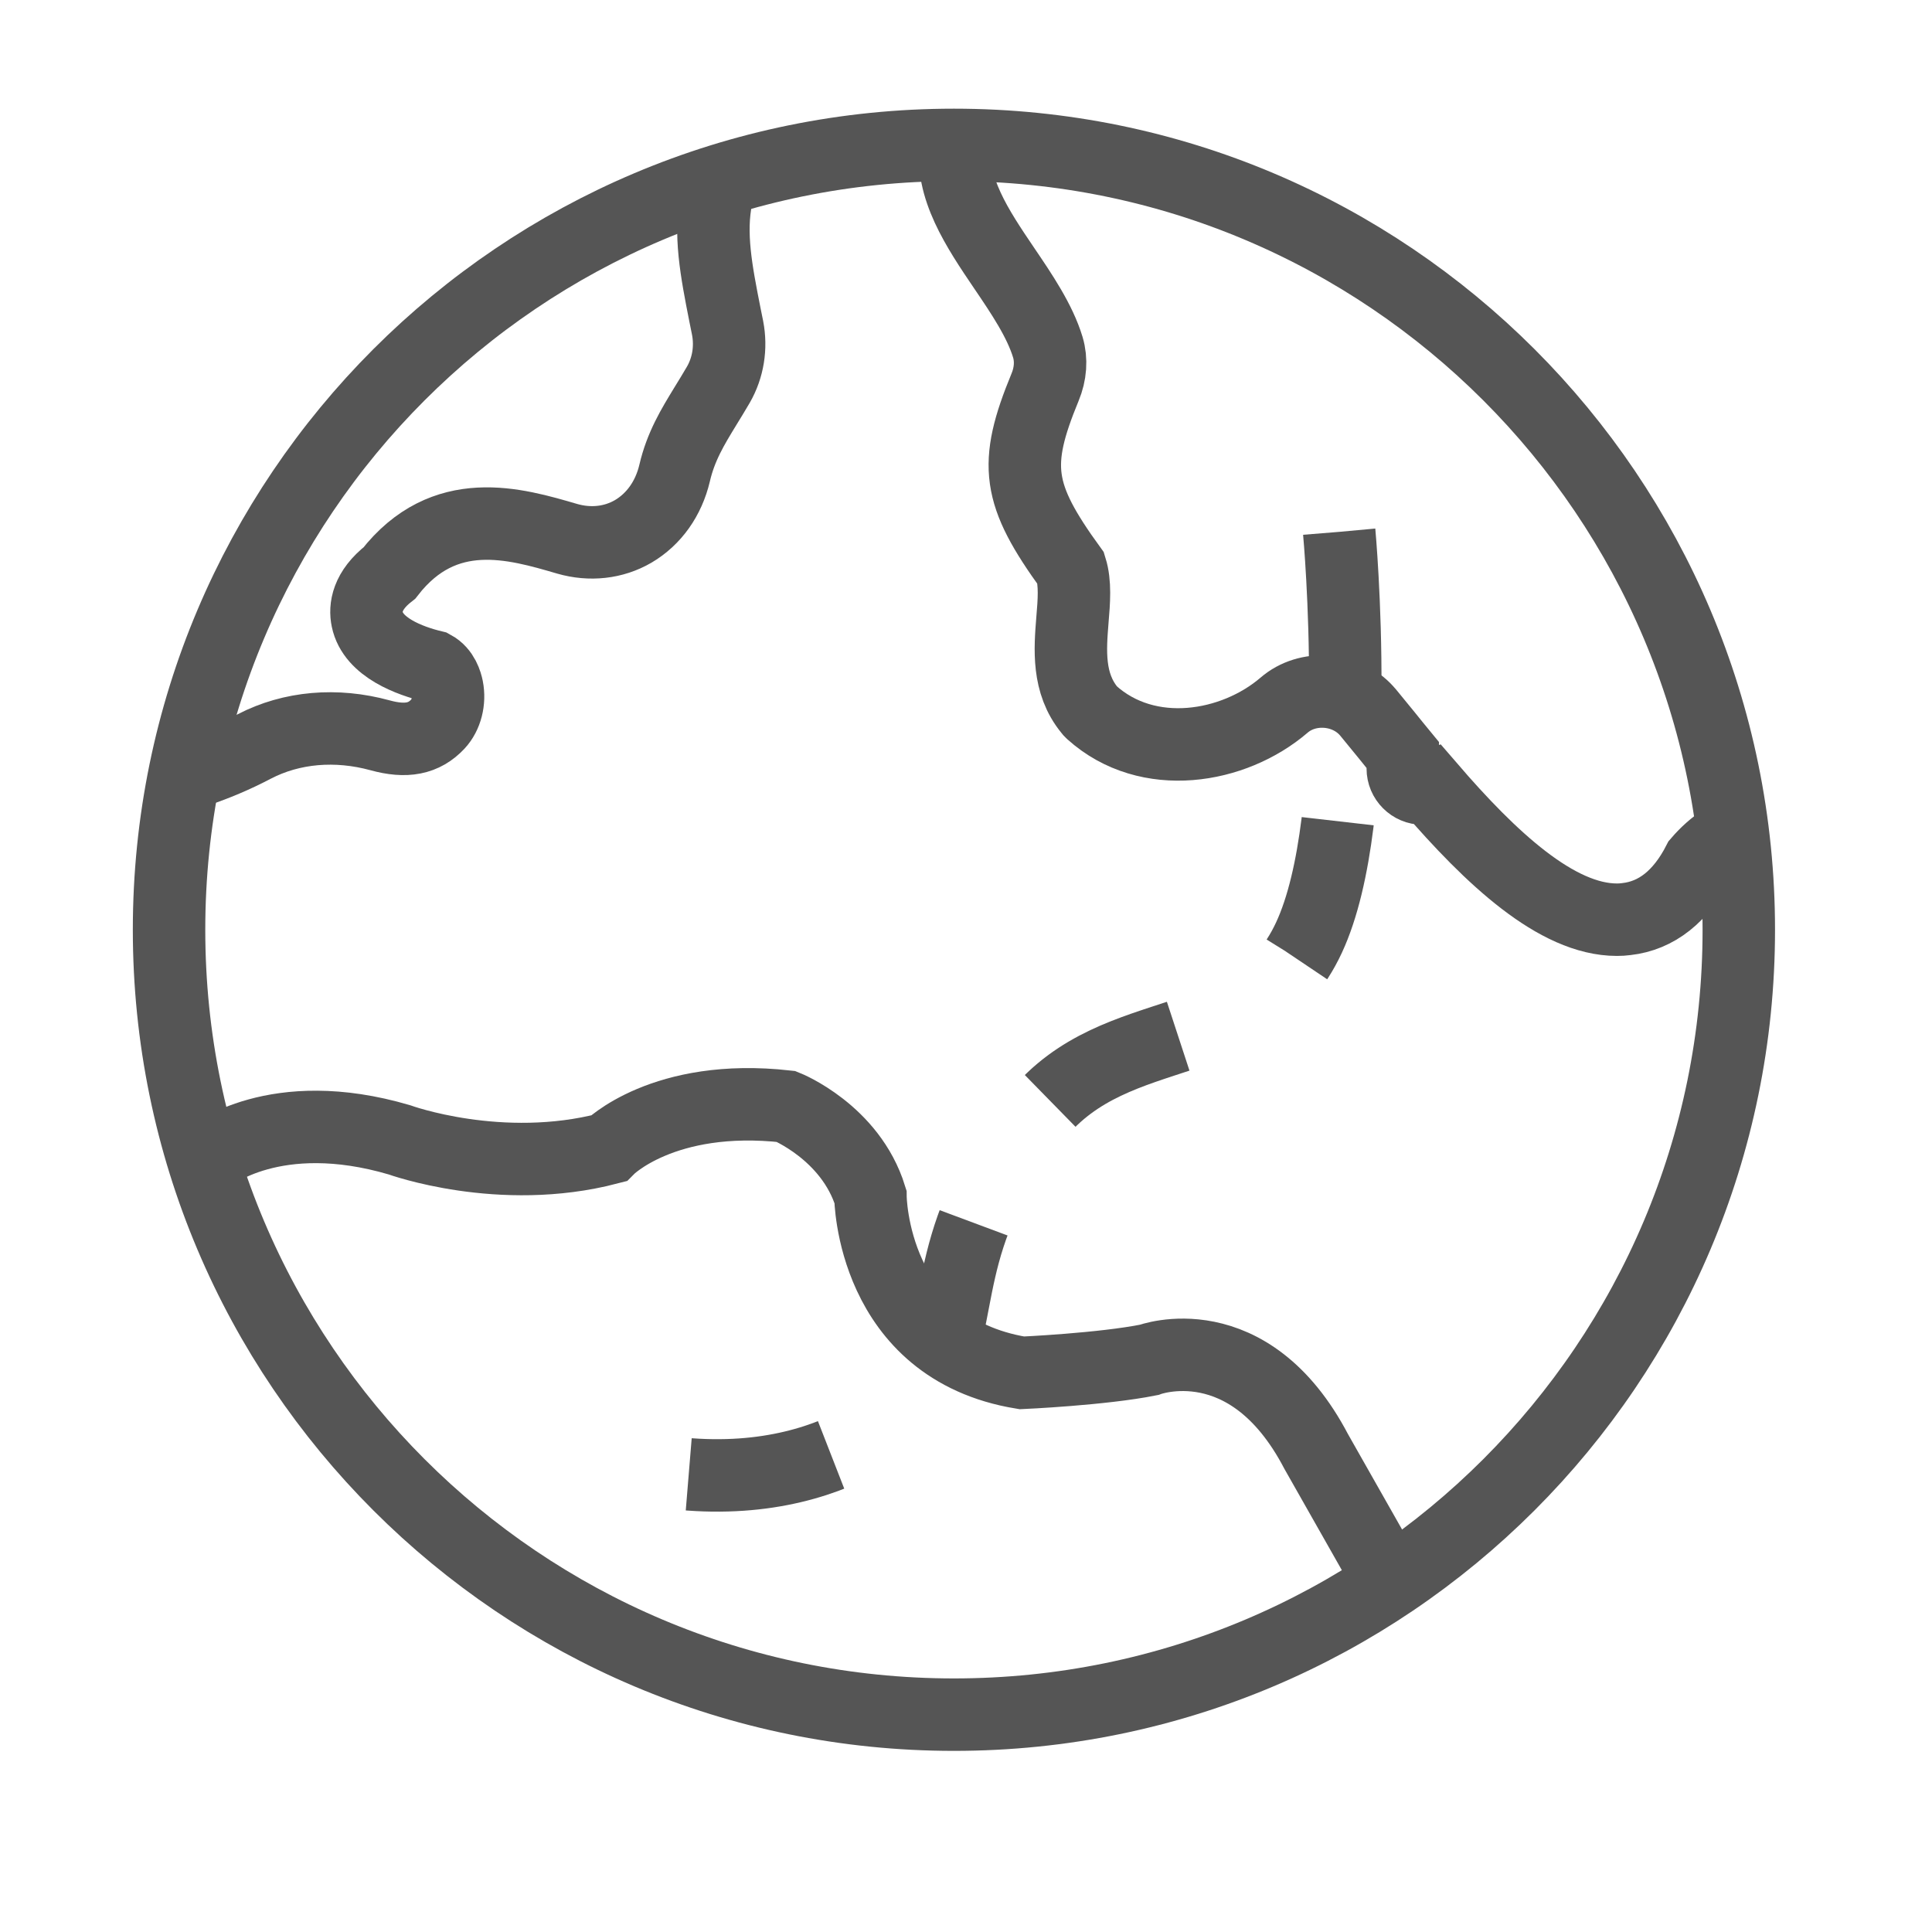 <svg width="80" height="80" viewBox="0 0 80 80" fill="none" xmlns="http://www.w3.org/2000/svg">
<g clip-path="url(#clip0_24669_19254)">
<path d="M71.357 34.779C70.993 35.018 70.652 35.318 70.339 35.682C69.602 37.122 68.591 37.918 67.342 38.058C67.21 38.076 67.085 38.083 66.953 38.083C64.46 38.083 61.737 35.534 59.203 32.593C59.112 32.627 59.013 32.652 58.913 32.652C58.458 32.652 58.086 32.28 58.086 31.825V31.262C57.863 30.99 57.639 30.723 57.425 30.451C57.127 30.087 56.862 29.764 56.646 29.499C56.646 29.499 56.596 29.441 56.588 29.433C55.728 28.474 54.145 28.357 53.169 29.201C51.082 30.99 47.531 31.593 45.203 29.499C45.17 29.474 45.145 29.441 45.12 29.408C44.201 28.291 44.308 26.899 44.407 25.673C44.473 24.895 44.532 24.149 44.341 23.536C42.115 20.465 41.949 19.247 43.273 16.036C43.504 15.481 43.545 14.901 43.389 14.38C43.059 13.286 42.305 12.169 41.568 11.085C40.492 9.495 39.308 7.74 39.589 5.969" stroke="#555555" stroke-width="3" stroke-miterlimit="10"/>
<path d="M8.145 31.928C8.931 31.663 9.727 31.332 10.528 30.91C12.078 30.106 13.922 29.951 15.736 30.447C16.82 30.745 17.558 30.597 18.138 29.976C18.476 29.612 18.626 29.032 18.519 28.485C18.478 28.287 18.354 27.824 17.939 27.6C16.98 27.368 15.446 26.814 15.207 25.646C15.108 25.175 15.189 24.453 16.125 23.725C18.395 20.81 21.333 21.68 23.486 22.31C24.437 22.583 25.407 22.476 26.218 22.005C27.078 21.499 27.683 20.646 27.933 19.595C28.189 18.486 28.686 17.675 29.207 16.822C29.381 16.54 29.563 16.242 29.746 15.929C30.151 15.225 30.285 14.39 30.128 13.578L30.021 13.049C29.657 11.212 29.359 9.663 29.672 8.156V8.148" stroke="#555555" stroke-width="3" stroke-miterlimit="10"/>
<path d="M39.5 71C57.449 71 72 56.449 72 38.5C72 20.551 57.449 6 39.5 6C21.551 6 7 20.551 7 38.5C7 56.449 21.551 71 39.5 71Z" stroke="#555555" stroke-width="3" stroke-miterlimit="10"/>
<path d="M8.703 47.885C8.703 47.885 11.381 45.677 16.538 47.198C16.538 47.198 20.72 48.72 25.196 47.553C25.196 47.553 27.46 45.248 32.555 45.817C32.555 45.817 35.217 46.881 36.044 49.551C36.044 49.551 36.083 55.828 42.314 56.847C42.314 56.847 45.629 56.699 47.575 56.31C47.575 56.31 51.702 54.757 54.503 60.107L57.274 64.994" stroke="#555555" stroke-width="3" stroke-miterlimit="10"/>
<path d="M55.454 22.023C55.454 22.023 56.538 33.813 54.199 38.83C51.86 43.847 46.27 42.094 42.929 46.198C38.821 51.242 40.041 54.459 38.432 57.275C37.653 58.638 33.372 62.53 25.414 60.537" stroke="#555555" stroke-width="3" stroke-miterlimit="10" stroke-dasharray="6 6"/>
</g>
<defs>
<clipPath id="clip0_24669_19254">
<rect width="80" height="80" fill="white"/>
</clipPath>
</defs>
</svg>
